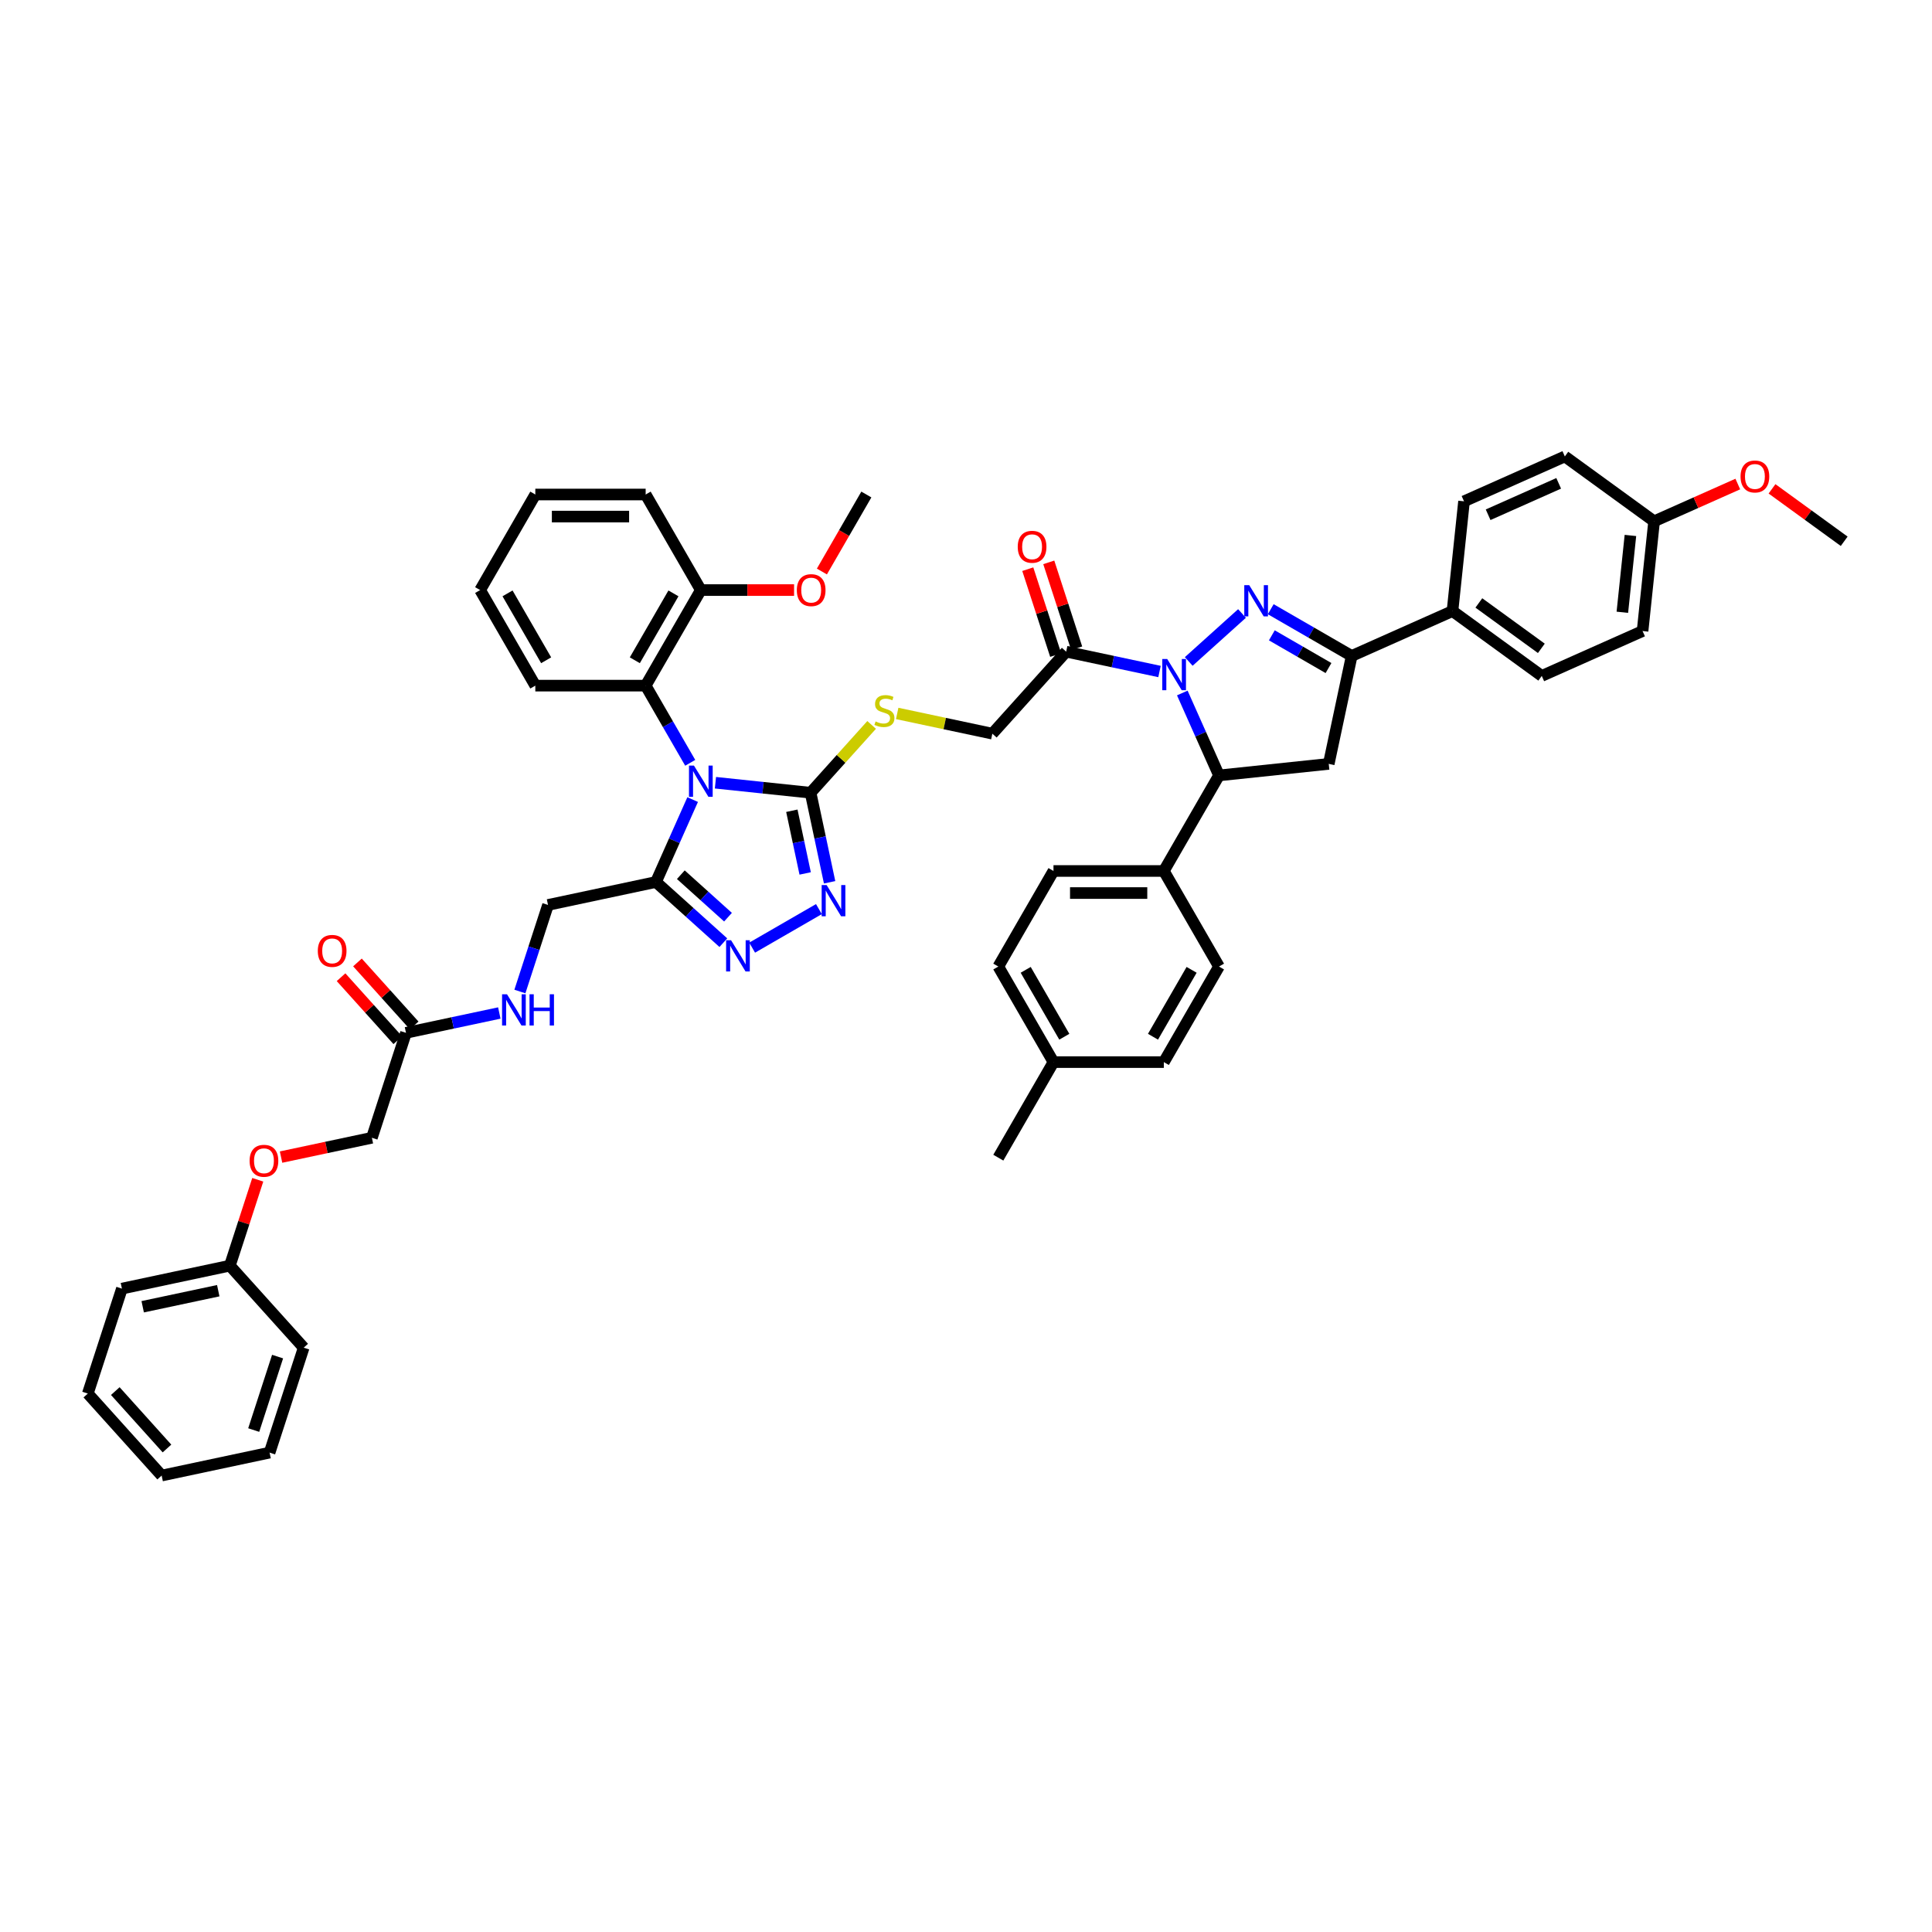 <?xml version='1.0' encoding='iso-8859-1'?>
<svg version='1.1' baseProfile='full'
              xmlns='http://www.w3.org/2000/svg'
                      xmlns:rdkit='http://www.rdkit.org/xml'
                      xmlns:xlink='http://www.w3.org/1999/xlink'
                  xml:space='preserve'
width='1000px' height='1000px' viewBox='0 0 1000 1000'>
<!-- END OF HEADER -->
<rect style='opacity:1.0;fill:#FFFFFF;stroke:none' width='1000' height='1000' x='0' y='0'> </rect>
<path class='bond-2' d='M 370.313,405.141 L 394.933,407.729' style='fill:none;fill-rule:evenodd;stroke:#0000FF;stroke-width:6px;stroke-linecap:butt;stroke-linejoin:miter;stroke-opacity:1' />
<path class='bond-2' d='M 394.933,407.729 L 419.553,410.317' style='fill:none;fill-rule:evenodd;stroke:#000000;stroke-width:6px;stroke-linecap:butt;stroke-linejoin:miter;stroke-opacity:1' />
<path class='bond-3' d='M 358.515,413.862 L 349.017,435.193' style='fill:none;fill-rule:evenodd;stroke:#0000FF;stroke-width:6px;stroke-linecap:butt;stroke-linejoin:miter;stroke-opacity:1' />
<path class='bond-3' d='M 349.017,435.193 L 339.52,456.524' style='fill:none;fill-rule:evenodd;stroke:#000000;stroke-width:6px;stroke-linecap:butt;stroke-linejoin:miter;stroke-opacity:1' />
<path class='bond-10' d='M 357.257,394.831 L 345.725,374.857' style='fill:none;fill-rule:evenodd;stroke:#0000FF;stroke-width:6px;stroke-linecap:butt;stroke-linejoin:miter;stroke-opacity:1' />
<path class='bond-10' d='M 345.725,374.857 L 334.194,354.884' style='fill:none;fill-rule:evenodd;stroke:#000000;stroke-width:6px;stroke-linecap:butt;stroke-linejoin:miter;stroke-opacity:1' />
<path class='bond-0' d='M 600.16,347.57 L 576.007,342.436' style='fill:none;fill-rule:evenodd;stroke:#0000FF;stroke-width:6px;stroke-linecap:butt;stroke-linejoin:miter;stroke-opacity:1' />
<path class='bond-0' d='M 576.007,342.436 L 551.855,337.302' style='fill:none;fill-rule:evenodd;stroke:#000000;stroke-width:6px;stroke-linecap:butt;stroke-linejoin:miter;stroke-opacity:1' />
<path class='bond-1' d='M 615.284,342.368 L 642.859,317.539' style='fill:none;fill-rule:evenodd;stroke:#0000FF;stroke-width:6px;stroke-linecap:butt;stroke-linejoin:miter;stroke-opacity:1' />
<path class='bond-7' d='M 611.958,358.692 L 621.456,380.023' style='fill:none;fill-rule:evenodd;stroke:#0000FF;stroke-width:6px;stroke-linecap:butt;stroke-linejoin:miter;stroke-opacity:1' />
<path class='bond-7' d='M 621.456,380.023 L 630.953,401.354' style='fill:none;fill-rule:evenodd;stroke:#000000;stroke-width:6px;stroke-linecap:butt;stroke-linejoin:miter;stroke-opacity:1' />
<path class='bond-6' d='M 657.729,315.326 L 678.679,327.421' style='fill:none;fill-rule:evenodd;stroke:#0000FF;stroke-width:6px;stroke-linecap:butt;stroke-linejoin:miter;stroke-opacity:1' />
<path class='bond-6' d='M 678.679,327.421 L 699.63,339.517' style='fill:none;fill-rule:evenodd;stroke:#000000;stroke-width:6px;stroke-linecap:butt;stroke-linejoin:miter;stroke-opacity:1' />
<path class='bond-6' d='M 658.302,328.847 L 672.968,337.314' style='fill:none;fill-rule:evenodd;stroke:#0000FF;stroke-width:6px;stroke-linecap:butt;stroke-linejoin:miter;stroke-opacity:1' />
<path class='bond-6' d='M 672.968,337.314 L 687.633,345.781' style='fill:none;fill-rule:evenodd;stroke:#000000;stroke-width:6px;stroke-linecap:butt;stroke-linejoin:miter;stroke-opacity:1' />
<path class='bond-4' d='M 419.553,410.317 L 424.479,433.493' style='fill:none;fill-rule:evenodd;stroke:#000000;stroke-width:6px;stroke-linecap:butt;stroke-linejoin:miter;stroke-opacity:1' />
<path class='bond-4' d='M 424.479,433.493 L 429.406,456.668' style='fill:none;fill-rule:evenodd;stroke:#0000FF;stroke-width:6px;stroke-linecap:butt;stroke-linejoin:miter;stroke-opacity:1' />
<path class='bond-4' d='M 409.858,419.644 L 413.306,435.868' style='fill:none;fill-rule:evenodd;stroke:#000000;stroke-width:6px;stroke-linecap:butt;stroke-linejoin:miter;stroke-opacity:1' />
<path class='bond-4' d='M 413.306,435.868 L 416.754,452.091' style='fill:none;fill-rule:evenodd;stroke:#0000FF;stroke-width:6px;stroke-linecap:butt;stroke-linejoin:miter;stroke-opacity:1' />
<path class='bond-11' d='M 419.553,410.317 L 435.355,392.767' style='fill:none;fill-rule:evenodd;stroke:#000000;stroke-width:6px;stroke-linecap:butt;stroke-linejoin:miter;stroke-opacity:1' />
<path class='bond-11' d='M 435.355,392.767 L 451.157,375.218' style='fill:none;fill-rule:evenodd;stroke:#CCCC00;stroke-width:6px;stroke-linecap:butt;stroke-linejoin:miter;stroke-opacity:1' />
<path class='bond-5' d='M 339.52,456.524 L 356.962,472.228' style='fill:none;fill-rule:evenodd;stroke:#000000;stroke-width:6px;stroke-linecap:butt;stroke-linejoin:miter;stroke-opacity:1' />
<path class='bond-5' d='M 356.962,472.228 L 374.403,487.932' style='fill:none;fill-rule:evenodd;stroke:#0000FF;stroke-width:6px;stroke-linecap:butt;stroke-linejoin:miter;stroke-opacity:1' />
<path class='bond-5' d='M 352.396,452.746 L 364.605,463.739' style='fill:none;fill-rule:evenodd;stroke:#000000;stroke-width:6px;stroke-linecap:butt;stroke-linejoin:miter;stroke-opacity:1' />
<path class='bond-5' d='M 364.605,463.739 L 376.814,474.732' style='fill:none;fill-rule:evenodd;stroke:#0000FF;stroke-width:6px;stroke-linecap:butt;stroke-linejoin:miter;stroke-opacity:1' />
<path class='bond-16' d='M 339.52,456.524 L 283.653,468.399' style='fill:none;fill-rule:evenodd;stroke:#000000;stroke-width:6px;stroke-linecap:butt;stroke-linejoin:miter;stroke-opacity:1' />
<path class='bond-48' d='M 423.866,470.55 L 389.309,490.501' style='fill:none;fill-rule:evenodd;stroke:#0000FF;stroke-width:6px;stroke-linecap:butt;stroke-linejoin:miter;stroke-opacity:1' />
<path class='bond-12' d='M 699.63,339.517 L 751.807,316.286' style='fill:none;fill-rule:evenodd;stroke:#000000;stroke-width:6px;stroke-linecap:butt;stroke-linejoin:miter;stroke-opacity:1' />
<path class='bond-50' d='M 699.63,339.517 L 687.755,395.384' style='fill:none;fill-rule:evenodd;stroke:#000000;stroke-width:6px;stroke-linecap:butt;stroke-linejoin:miter;stroke-opacity:1' />
<path class='bond-9' d='M 630.953,401.354 L 687.755,395.384' style='fill:none;fill-rule:evenodd;stroke:#000000;stroke-width:6px;stroke-linecap:butt;stroke-linejoin:miter;stroke-opacity:1' />
<path class='bond-14' d='M 630.953,401.354 L 602.395,450.817' style='fill:none;fill-rule:evenodd;stroke:#000000;stroke-width:6px;stroke-linecap:butt;stroke-linejoin:miter;stroke-opacity:1' />
<path class='bond-8' d='M 551.855,337.302 L 513.638,379.747' style='fill:none;fill-rule:evenodd;stroke:#000000;stroke-width:6px;stroke-linecap:butt;stroke-linejoin:miter;stroke-opacity:1' />
<path class='bond-18' d='M 557.287,335.537 L 550.064,313.306' style='fill:none;fill-rule:evenodd;stroke:#000000;stroke-width:6px;stroke-linecap:butt;stroke-linejoin:miter;stroke-opacity:1' />
<path class='bond-18' d='M 550.064,313.306 L 542.841,291.076' style='fill:none;fill-rule:evenodd;stroke:#FF0000;stroke-width:6px;stroke-linecap:butt;stroke-linejoin:miter;stroke-opacity:1' />
<path class='bond-18' d='M 546.423,339.067 L 539.2,316.836' style='fill:none;fill-rule:evenodd;stroke:#000000;stroke-width:6px;stroke-linecap:butt;stroke-linejoin:miter;stroke-opacity:1' />
<path class='bond-18' d='M 539.2,316.836 L 531.977,294.606' style='fill:none;fill-rule:evenodd;stroke:#FF0000;stroke-width:6px;stroke-linecap:butt;stroke-linejoin:miter;stroke-opacity:1' />
<path class='bond-19' d='M 334.194,354.884 L 362.751,305.42' style='fill:none;fill-rule:evenodd;stroke:#000000;stroke-width:6px;stroke-linecap:butt;stroke-linejoin:miter;stroke-opacity:1' />
<path class='bond-19' d='M 328.585,341.753 L 348.575,307.128' style='fill:none;fill-rule:evenodd;stroke:#000000;stroke-width:6px;stroke-linecap:butt;stroke-linejoin:miter;stroke-opacity:1' />
<path class='bond-35' d='M 334.194,354.884 L 277.079,354.884' style='fill:none;fill-rule:evenodd;stroke:#000000;stroke-width:6px;stroke-linecap:butt;stroke-linejoin:miter;stroke-opacity:1' />
<path class='bond-15' d='M 464.385,369.278 L 489.011,374.512' style='fill:none;fill-rule:evenodd;stroke:#CCCC00;stroke-width:6px;stroke-linecap:butt;stroke-linejoin:miter;stroke-opacity:1' />
<path class='bond-15' d='M 489.011,374.512 L 513.638,379.747' style='fill:none;fill-rule:evenodd;stroke:#000000;stroke-width:6px;stroke-linecap:butt;stroke-linejoin:miter;stroke-opacity:1' />
<path class='bond-23' d='M 751.807,316.286 L 798.014,349.858' style='fill:none;fill-rule:evenodd;stroke:#000000;stroke-width:6px;stroke-linecap:butt;stroke-linejoin:miter;stroke-opacity:1' />
<path class='bond-23' d='M 765.452,312.081 L 797.797,335.581' style='fill:none;fill-rule:evenodd;stroke:#000000;stroke-width:6px;stroke-linecap:butt;stroke-linejoin:miter;stroke-opacity:1' />
<path class='bond-24' d='M 751.807,316.286 L 757.777,259.484' style='fill:none;fill-rule:evenodd;stroke:#000000;stroke-width:6px;stroke-linecap:butt;stroke-linejoin:miter;stroke-opacity:1' />
<path class='bond-13' d='M 210.137,534.593 L 234.289,529.459' style='fill:none;fill-rule:evenodd;stroke:#000000;stroke-width:6px;stroke-linecap:butt;stroke-linejoin:miter;stroke-opacity:1' />
<path class='bond-13' d='M 234.289,529.459 L 258.442,524.326' style='fill:none;fill-rule:evenodd;stroke:#0000FF;stroke-width:6px;stroke-linecap:butt;stroke-linejoin:miter;stroke-opacity:1' />
<path class='bond-20' d='M 214.381,530.771 L 199.699,514.465' style='fill:none;fill-rule:evenodd;stroke:#000000;stroke-width:6px;stroke-linecap:butt;stroke-linejoin:miter;stroke-opacity:1' />
<path class='bond-20' d='M 199.699,514.465 L 185.017,498.159' style='fill:none;fill-rule:evenodd;stroke:#FF0000;stroke-width:6px;stroke-linecap:butt;stroke-linejoin:miter;stroke-opacity:1' />
<path class='bond-20' d='M 205.892,538.415 L 191.21,522.109' style='fill:none;fill-rule:evenodd;stroke:#000000;stroke-width:6px;stroke-linecap:butt;stroke-linejoin:miter;stroke-opacity:1' />
<path class='bond-20' d='M 191.21,522.109 L 176.528,505.802' style='fill:none;fill-rule:evenodd;stroke:#FF0000;stroke-width:6px;stroke-linecap:butt;stroke-linejoin:miter;stroke-opacity:1' />
<path class='bond-26' d='M 210.137,534.593 L 192.487,588.913' style='fill:none;fill-rule:evenodd;stroke:#000000;stroke-width:6px;stroke-linecap:butt;stroke-linejoin:miter;stroke-opacity:1' />
<path class='bond-21' d='M 602.395,450.817 L 545.28,450.817' style='fill:none;fill-rule:evenodd;stroke:#000000;stroke-width:6px;stroke-linecap:butt;stroke-linejoin:miter;stroke-opacity:1' />
<path class='bond-21' d='M 593.828,462.24 L 553.847,462.24' style='fill:none;fill-rule:evenodd;stroke:#000000;stroke-width:6px;stroke-linecap:butt;stroke-linejoin:miter;stroke-opacity:1' />
<path class='bond-22' d='M 602.395,450.817 L 630.953,500.28' style='fill:none;fill-rule:evenodd;stroke:#000000;stroke-width:6px;stroke-linecap:butt;stroke-linejoin:miter;stroke-opacity:1' />
<path class='bond-17' d='M 283.653,468.399 L 276.374,490.801' style='fill:none;fill-rule:evenodd;stroke:#000000;stroke-width:6px;stroke-linecap:butt;stroke-linejoin:miter;stroke-opacity:1' />
<path class='bond-17' d='M 276.374,490.801 L 269.096,513.203' style='fill:none;fill-rule:evenodd;stroke:#0000FF;stroke-width:6px;stroke-linecap:butt;stroke-linejoin:miter;stroke-opacity:1' />
<path class='bond-34' d='M 362.751,305.42 L 386.882,305.42' style='fill:none;fill-rule:evenodd;stroke:#000000;stroke-width:6px;stroke-linecap:butt;stroke-linejoin:miter;stroke-opacity:1' />
<path class='bond-34' d='M 386.882,305.42 L 411.013,305.42' style='fill:none;fill-rule:evenodd;stroke:#FF0000;stroke-width:6px;stroke-linecap:butt;stroke-linejoin:miter;stroke-opacity:1' />
<path class='bond-37' d='M 362.751,305.42 L 334.194,255.957' style='fill:none;fill-rule:evenodd;stroke:#000000;stroke-width:6px;stroke-linecap:butt;stroke-linejoin:miter;stroke-opacity:1' />
<path class='bond-30' d='M 545.28,450.817 L 516.723,500.28' style='fill:none;fill-rule:evenodd;stroke:#000000;stroke-width:6px;stroke-linecap:butt;stroke-linejoin:miter;stroke-opacity:1' />
<path class='bond-31' d='M 630.953,500.28 L 602.395,549.743' style='fill:none;fill-rule:evenodd;stroke:#000000;stroke-width:6px;stroke-linecap:butt;stroke-linejoin:miter;stroke-opacity:1' />
<path class='bond-31' d='M 616.776,501.988 L 596.786,536.612' style='fill:none;fill-rule:evenodd;stroke:#000000;stroke-width:6px;stroke-linecap:butt;stroke-linejoin:miter;stroke-opacity:1' />
<path class='bond-29' d='M 798.014,349.858 L 850.191,326.627' style='fill:none;fill-rule:evenodd;stroke:#000000;stroke-width:6px;stroke-linecap:butt;stroke-linejoin:miter;stroke-opacity:1' />
<path class='bond-28' d='M 757.777,259.484 L 809.954,236.253' style='fill:none;fill-rule:evenodd;stroke:#000000;stroke-width:6px;stroke-linecap:butt;stroke-linejoin:miter;stroke-opacity:1' />
<path class='bond-28' d='M 770.25,266.435 L 806.774,250.174' style='fill:none;fill-rule:evenodd;stroke:#000000;stroke-width:6px;stroke-linecap:butt;stroke-linejoin:miter;stroke-opacity:1' />
<path class='bond-25' d='M 145.473,598.906 L 168.98,593.909' style='fill:none;fill-rule:evenodd;stroke:#FF0000;stroke-width:6px;stroke-linecap:butt;stroke-linejoin:miter;stroke-opacity:1' />
<path class='bond-25' d='M 168.98,593.909 L 192.487,588.913' style='fill:none;fill-rule:evenodd;stroke:#000000;stroke-width:6px;stroke-linecap:butt;stroke-linejoin:miter;stroke-opacity:1' />
<path class='bond-33' d='M 133.417,610.646 L 126.194,632.877' style='fill:none;fill-rule:evenodd;stroke:#FF0000;stroke-width:6px;stroke-linecap:butt;stroke-linejoin:miter;stroke-opacity:1' />
<path class='bond-33' d='M 126.194,632.877 L 118.971,655.107' style='fill:none;fill-rule:evenodd;stroke:#000000;stroke-width:6px;stroke-linecap:butt;stroke-linejoin:miter;stroke-opacity:1' />
<path class='bond-27' d='M 856.161,269.825 L 809.954,236.253' style='fill:none;fill-rule:evenodd;stroke:#000000;stroke-width:6px;stroke-linecap:butt;stroke-linejoin:miter;stroke-opacity:1' />
<path class='bond-36' d='M 856.161,269.825 L 877.823,260.18' style='fill:none;fill-rule:evenodd;stroke:#000000;stroke-width:6px;stroke-linecap:butt;stroke-linejoin:miter;stroke-opacity:1' />
<path class='bond-36' d='M 877.823,260.18 L 899.486,250.536' style='fill:none;fill-rule:evenodd;stroke:#FF0000;stroke-width:6px;stroke-linecap:butt;stroke-linejoin:miter;stroke-opacity:1' />
<path class='bond-53' d='M 856.161,269.825 L 850.191,326.627' style='fill:none;fill-rule:evenodd;stroke:#000000;stroke-width:6px;stroke-linecap:butt;stroke-linejoin:miter;stroke-opacity:1' />
<path class='bond-53' d='M 843.905,277.151 L 839.726,316.913' style='fill:none;fill-rule:evenodd;stroke:#000000;stroke-width:6px;stroke-linecap:butt;stroke-linejoin:miter;stroke-opacity:1' />
<path class='bond-52' d='M 516.723,500.28 L 545.28,549.743' style='fill:none;fill-rule:evenodd;stroke:#000000;stroke-width:6px;stroke-linecap:butt;stroke-linejoin:miter;stroke-opacity:1' />
<path class='bond-52' d='M 530.899,501.988 L 550.889,536.612' style='fill:none;fill-rule:evenodd;stroke:#000000;stroke-width:6px;stroke-linecap:butt;stroke-linejoin:miter;stroke-opacity:1' />
<path class='bond-32' d='M 602.395,549.743 L 545.28,549.743' style='fill:none;fill-rule:evenodd;stroke:#000000;stroke-width:6px;stroke-linecap:butt;stroke-linejoin:miter;stroke-opacity:1' />
<path class='bond-38' d='M 545.28,549.743 L 516.723,599.206' style='fill:none;fill-rule:evenodd;stroke:#000000;stroke-width:6px;stroke-linecap:butt;stroke-linejoin:miter;stroke-opacity:1' />
<path class='bond-39' d='M 118.971,655.107 L 63.104,666.982' style='fill:none;fill-rule:evenodd;stroke:#000000;stroke-width:6px;stroke-linecap:butt;stroke-linejoin:miter;stroke-opacity:1' />
<path class='bond-39' d='M 112.966,668.062 L 73.859,676.374' style='fill:none;fill-rule:evenodd;stroke:#000000;stroke-width:6px;stroke-linecap:butt;stroke-linejoin:miter;stroke-opacity:1' />
<path class='bond-40' d='M 118.971,655.107 L 157.188,697.552' style='fill:none;fill-rule:evenodd;stroke:#000000;stroke-width:6px;stroke-linecap:butt;stroke-linejoin:miter;stroke-opacity:1' />
<path class='bond-41' d='M 425.413,295.814 L 436.918,275.886' style='fill:none;fill-rule:evenodd;stroke:#FF0000;stroke-width:6px;stroke-linecap:butt;stroke-linejoin:miter;stroke-opacity:1' />
<path class='bond-41' d='M 436.918,275.886 L 448.424,255.957' style='fill:none;fill-rule:evenodd;stroke:#000000;stroke-width:6px;stroke-linecap:butt;stroke-linejoin:miter;stroke-opacity:1' />
<path class='bond-43' d='M 277.079,354.884 L 248.521,305.42' style='fill:none;fill-rule:evenodd;stroke:#000000;stroke-width:6px;stroke-linecap:butt;stroke-linejoin:miter;stroke-opacity:1' />
<path class='bond-43' d='M 282.688,341.753 L 262.697,307.128' style='fill:none;fill-rule:evenodd;stroke:#000000;stroke-width:6px;stroke-linecap:butt;stroke-linejoin:miter;stroke-opacity:1' />
<path class='bond-42' d='M 917.191,253.026 L 935.868,266.596' style='fill:none;fill-rule:evenodd;stroke:#FF0000;stroke-width:6px;stroke-linecap:butt;stroke-linejoin:miter;stroke-opacity:1' />
<path class='bond-42' d='M 935.868,266.596 L 954.545,280.165' style='fill:none;fill-rule:evenodd;stroke:#000000;stroke-width:6px;stroke-linecap:butt;stroke-linejoin:miter;stroke-opacity:1' />
<path class='bond-49' d='M 334.194,255.957 L 277.079,255.957' style='fill:none;fill-rule:evenodd;stroke:#000000;stroke-width:6px;stroke-linecap:butt;stroke-linejoin:miter;stroke-opacity:1' />
<path class='bond-49' d='M 325.626,267.38 L 285.646,267.38' style='fill:none;fill-rule:evenodd;stroke:#000000;stroke-width:6px;stroke-linecap:butt;stroke-linejoin:miter;stroke-opacity:1' />
<path class='bond-46' d='M 63.104,666.982 L 45.455,721.302' style='fill:none;fill-rule:evenodd;stroke:#000000;stroke-width:6px;stroke-linecap:butt;stroke-linejoin:miter;stroke-opacity:1' />
<path class='bond-45' d='M 157.188,697.552 L 139.539,751.872' style='fill:none;fill-rule:evenodd;stroke:#000000;stroke-width:6px;stroke-linecap:butt;stroke-linejoin:miter;stroke-opacity:1' />
<path class='bond-45' d='M 143.677,702.17 L 131.322,740.194' style='fill:none;fill-rule:evenodd;stroke:#000000;stroke-width:6px;stroke-linecap:butt;stroke-linejoin:miter;stroke-opacity:1' />
<path class='bond-44' d='M 248.521,305.42 L 277.079,255.957' style='fill:none;fill-rule:evenodd;stroke:#000000;stroke-width:6px;stroke-linecap:butt;stroke-linejoin:miter;stroke-opacity:1' />
<path class='bond-47' d='M 139.539,751.872 L 83.672,763.747' style='fill:none;fill-rule:evenodd;stroke:#000000;stroke-width:6px;stroke-linecap:butt;stroke-linejoin:miter;stroke-opacity:1' />
<path class='bond-51' d='M 45.455,721.302 L 83.672,763.747' style='fill:none;fill-rule:evenodd;stroke:#000000;stroke-width:6px;stroke-linecap:butt;stroke-linejoin:miter;stroke-opacity:1' />
<path class='bond-51' d='M 59.676,720.025 L 86.428,749.736' style='fill:none;fill-rule:evenodd;stroke:#000000;stroke-width:6px;stroke-linecap:butt;stroke-linejoin:miter;stroke-opacity:1' />
<path  class='atom-0' d='M 359.176 396.259
L 364.476 404.826
Q 365.001 405.672, 365.847 407.202
Q 366.692 408.733, 366.738 408.824
L 366.738 396.259
L 368.885 396.259
L 368.885 412.434
L 366.669 412.434
L 360.981 403.067
Q 360.318 401.971, 359.61 400.714
Q 358.924 399.458, 358.719 399.069
L 358.719 412.434
L 356.617 412.434
L 356.617 396.259
L 359.176 396.259
' fill='#0000FF'/>
<path  class='atom-1' d='M 604.147 341.09
L 609.447 349.657
Q 609.972 350.502, 610.818 352.033
Q 611.663 353.563, 611.709 353.655
L 611.709 341.09
L 613.856 341.09
L 613.856 357.265
L 611.64 357.265
L 605.951 347.898
Q 605.289 346.801, 604.581 345.545
Q 603.895 344.288, 603.69 343.9
L 603.69 357.265
L 601.588 357.265
L 601.588 341.09
L 604.147 341.09
' fill='#0000FF'/>
<path  class='atom-2' d='M 646.591 302.872
L 651.892 311.439
Q 652.417 312.285, 653.262 313.815
Q 654.108 315.346, 654.153 315.437
L 654.153 302.872
L 656.301 302.872
L 656.301 319.047
L 654.085 319.047
L 648.396 309.68
Q 647.734 308.584, 647.025 307.327
Q 646.34 306.071, 646.134 305.682
L 646.134 319.047
L 644.033 319.047
L 644.033 302.872
L 646.591 302.872
' fill='#0000FF'/>
<path  class='atom-5' d='M 427.853 458.096
L 433.153 466.663
Q 433.678 467.509, 434.524 469.039
Q 435.369 470.57, 435.415 470.662
L 435.415 458.096
L 437.562 458.096
L 437.562 474.271
L 435.346 474.271
L 429.658 464.904
Q 428.995 463.808, 428.287 462.551
Q 427.601 461.295, 427.396 460.906
L 427.396 474.271
L 425.294 474.271
L 425.294 458.096
L 427.853 458.096
' fill='#0000FF'/>
<path  class='atom-6' d='M 378.39 486.654
L 383.69 495.221
Q 384.215 496.066, 385.061 497.597
Q 385.906 499.128, 385.952 499.219
L 385.952 486.654
L 388.099 486.654
L 388.099 502.829
L 385.883 502.829
L 380.194 493.462
Q 379.532 492.365, 378.824 491.109
Q 378.138 489.852, 377.933 489.464
L 377.933 502.829
L 375.831 502.829
L 375.831 486.654
L 378.39 486.654
' fill='#0000FF'/>
<path  class='atom-12' d='M 453.201 373.424
Q 453.384 373.492, 454.138 373.812
Q 454.892 374.132, 455.715 374.337
Q 456.56 374.52, 457.382 374.52
Q 458.913 374.52, 459.804 373.789
Q 460.695 373.035, 460.695 371.733
Q 460.695 370.842, 460.238 370.294
Q 459.804 369.745, 459.119 369.448
Q 458.433 369.151, 457.291 368.809
Q 455.852 368.375, 454.983 367.963
Q 454.138 367.552, 453.521 366.684
Q 452.927 365.816, 452.927 364.354
Q 452.927 362.32, 454.298 361.064
Q 455.692 359.807, 458.433 359.807
Q 460.307 359.807, 462.431 360.698
L 461.906 362.458
Q 459.964 361.658, 458.502 361.658
Q 456.925 361.658, 456.057 362.32
Q 455.189 362.96, 455.212 364.08
Q 455.212 364.948, 455.646 365.473
Q 456.103 365.999, 456.743 366.296
Q 457.405 366.593, 458.502 366.935
Q 459.964 367.392, 460.832 367.849
Q 461.7 368.306, 462.317 369.243
Q 462.957 370.157, 462.957 371.733
Q 462.957 373.972, 461.449 375.183
Q 459.964 376.371, 457.474 376.371
Q 456.034 376.371, 454.938 376.051
Q 453.864 375.754, 452.585 375.228
L 453.201 373.424
' fill='#CCCC00'/>
<path  class='atom-18' d='M 262.428 514.631
L 267.729 523.198
Q 268.254 524.043, 269.1 525.574
Q 269.945 527.105, 269.991 527.196
L 269.991 514.631
L 272.138 514.631
L 272.138 530.806
L 269.922 530.806
L 264.233 521.439
Q 263.571 520.342, 262.863 519.086
Q 262.177 517.829, 261.972 517.441
L 261.972 530.806
L 259.87 530.806
L 259.87 514.631
L 262.428 514.631
' fill='#0000FF'/>
<path  class='atom-18' d='M 274.08 514.631
L 276.273 514.631
L 276.273 521.507
L 284.543 521.507
L 284.543 514.631
L 286.737 514.631
L 286.737 530.806
L 284.543 530.806
L 284.543 523.335
L 276.273 523.335
L 276.273 530.806
L 274.08 530.806
L 274.08 514.631
' fill='#0000FF'/>
<path  class='atom-19' d='M 526.781 283.028
Q 526.781 279.144, 528.7 276.974
Q 530.619 274.804, 534.205 274.804
Q 537.792 274.804, 539.711 276.974
Q 541.63 279.144, 541.63 283.028
Q 541.63 286.958, 539.689 289.197
Q 537.747 291.413, 534.205 291.413
Q 530.642 291.413, 528.7 289.197
Q 526.781 286.981, 526.781 283.028
M 534.205 289.585
Q 536.673 289.585, 537.998 287.94
Q 539.346 286.272, 539.346 283.028
Q 539.346 279.853, 537.998 278.253
Q 536.673 276.631, 534.205 276.631
Q 531.738 276.631, 530.39 278.231
Q 529.065 279.83, 529.065 283.028
Q 529.065 286.295, 530.39 287.94
Q 531.738 289.585, 534.205 289.585
' fill='#FF0000'/>
<path  class='atom-21' d='M 164.495 492.194
Q 164.495 488.31, 166.414 486.14
Q 168.333 483.97, 171.92 483.97
Q 175.506 483.97, 177.425 486.14
Q 179.344 488.31, 179.344 492.194
Q 179.344 496.124, 177.403 498.363
Q 175.461 500.579, 171.92 500.579
Q 168.356 500.579, 166.414 498.363
Q 164.495 496.146, 164.495 492.194
M 171.92 498.751
Q 174.387 498.751, 175.712 497.106
Q 177.06 495.438, 177.06 492.194
Q 177.06 489.019, 175.712 487.419
Q 174.387 485.797, 171.92 485.797
Q 169.452 485.797, 168.104 487.396
Q 166.779 488.996, 166.779 492.194
Q 166.779 495.461, 168.104 497.106
Q 169.452 498.751, 171.92 498.751
' fill='#FF0000'/>
<path  class='atom-26' d='M 129.196 600.833
Q 129.196 596.95, 131.115 594.779
Q 133.034 592.609, 136.621 592.609
Q 140.207 592.609, 142.126 594.779
Q 144.045 596.95, 144.045 600.833
Q 144.045 604.763, 142.104 607.002
Q 140.162 609.218, 136.621 609.218
Q 133.057 609.218, 131.115 607.002
Q 129.196 604.786, 129.196 600.833
M 136.621 607.39
Q 139.088 607.39, 140.413 605.745
Q 141.761 604.078, 141.761 600.833
Q 141.761 597.658, 140.413 596.059
Q 139.088 594.436, 136.621 594.436
Q 134.153 594.436, 132.805 596.036
Q 131.48 597.635, 131.48 600.833
Q 131.48 604.1, 132.805 605.745
Q 134.153 607.39, 136.621 607.39
' fill='#FF0000'/>
<path  class='atom-35' d='M 412.441 305.466
Q 412.441 301.582, 414.36 299.412
Q 416.279 297.242, 419.866 297.242
Q 423.453 297.242, 425.372 299.412
Q 427.291 301.582, 427.291 305.466
Q 427.291 309.396, 425.349 311.635
Q 423.407 313.851, 419.866 313.851
Q 416.302 313.851, 414.36 311.635
Q 412.441 309.419, 412.441 305.466
M 419.866 312.023
Q 422.333 312.023, 423.659 310.378
Q 425.006 308.71, 425.006 305.466
Q 425.006 302.291, 423.659 300.691
Q 422.333 299.069, 419.866 299.069
Q 417.399 299.069, 416.051 300.669
Q 414.726 302.268, 414.726 305.466
Q 414.726 308.733, 416.051 310.378
Q 417.399 312.023, 419.866 312.023
' fill='#FF0000'/>
<path  class='atom-37' d='M 900.913 246.64
Q 900.913 242.756, 902.833 240.586
Q 904.752 238.415, 908.338 238.415
Q 911.925 238.415, 913.844 240.586
Q 915.763 242.756, 915.763 246.64
Q 915.763 250.569, 913.821 252.808
Q 911.88 255.024, 908.338 255.024
Q 904.774 255.024, 902.833 252.808
Q 900.913 250.592, 900.913 246.64
M 908.338 253.197
Q 910.806 253.197, 912.131 251.552
Q 913.479 249.884, 913.479 246.64
Q 913.479 243.464, 912.131 241.865
Q 910.806 240.243, 908.338 240.243
Q 905.871 240.243, 904.523 241.842
Q 903.198 243.441, 903.198 246.64
Q 903.198 249.907, 904.523 251.552
Q 905.871 253.197, 908.338 253.197
' fill='#FF0000'/>
</svg>

